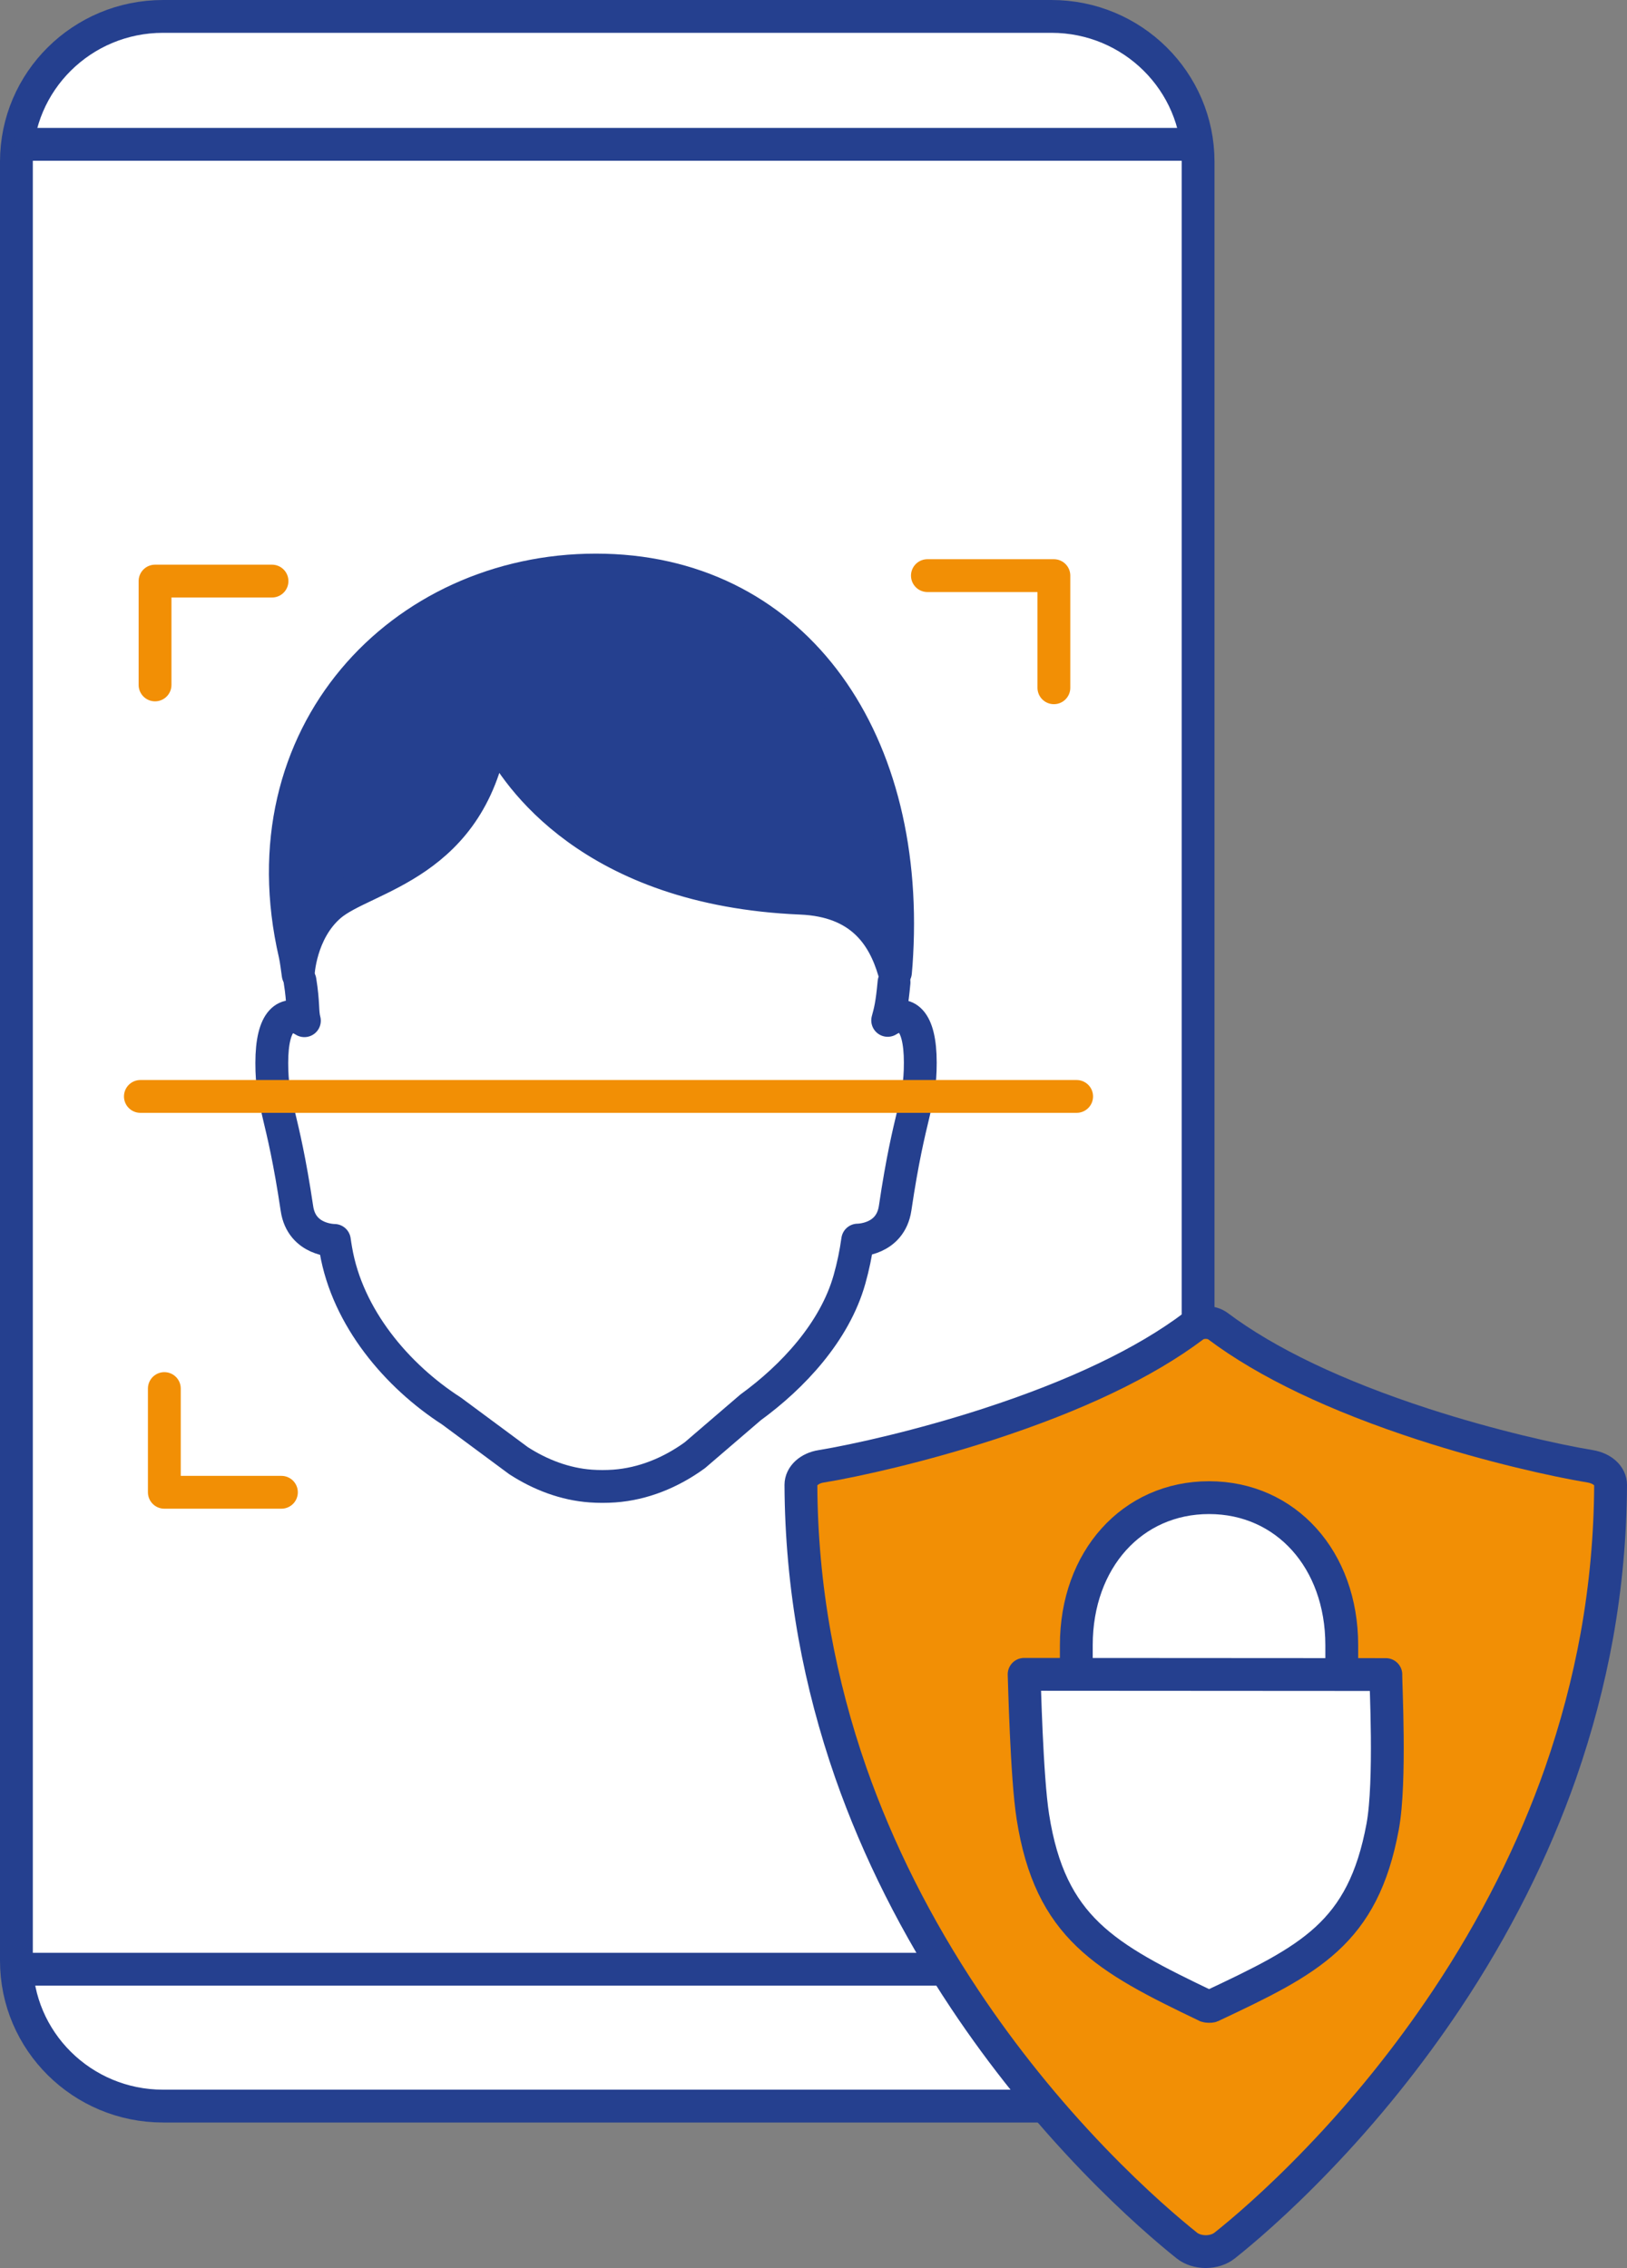 <?xml version="1.0" encoding="UTF-8"?> <svg xmlns="http://www.w3.org/2000/svg" id="Layer_1" viewBox="0 0 148.7 207.29"><rect x="0" y="0" width="148.7" height="207.29" fill="#808080" stroke="none"/><defs><style>.cls-1{fill:#25408f;}.cls-1,.cls-2,.cls-3,.cls-4{stroke:#25408f;}.cls-1,.cls-2,.cls-3,.cls-4,.cls-5{stroke-linecap:round;stroke-linejoin:round;stroke-width:3px;}.cls-2{fill:#fff;}.cls-3{fill:#f28f05;}.cls-4,.cls-5{fill:none;}.cls-5{stroke:#f28f05;}</style></defs><g><g><path class="cls-2" d="m96.09,1.5H14.9C7.5,1.5,1.5,7.44,1.5,14.78v164.43c0,7.33,6,13.28,13.4,13.28h81.2c7.4,0,13.4-5.94,13.4-13.28V14.78c0-7.33-6-13.28-13.4-13.28Z"></path><line class="cls-2" x1="108.42" y1="13.19" x2="2.73" y2="13.19"></line><line class="cls-2" x1="2.58" y1="179.98" x2="108.42" y2="179.98"></line></g><g><g><path class="cls-4" d="m81.71,89.78c-.19,2.07-.36,2.67-.58,3.48,1.63-1.02,2.98-.08,2.98,3.86s-.97,4.33-2.3,13.31c-.44,2.93-3.42,2.91-3.42,2.91-.17,1.22-.42,2.42-.75,3.59-1.35,4.8-5.19,8.9-9.04,11.7l-5.09,4.37c-2.2,1.6-4.73,2.63-7.37,2.82-.72.05-1.44.05-2.15,0-2.34-.17-4.59-1.02-6.6-2.32l-6.13-4.54c-4.98-3.21-9.5-8.53-10.56-14.7-.05-.3-.1-.59-.14-.89,0,0-2.99.03-3.42-2.91-1.34-8.97-2.3-9.36-2.3-13.31s1.35-4.88,2.98-3.86c-.22-.82-.06-1.52-.4-3.64"></path><path class="cls-1" d="m44.77,54.14l.32,11.74c.02.58.16,1.15.42,1.66,1.64,3.23,8.47,13.74,27.68,14.55,5.51.23,7.57,3.43,8.52,6.65l.13.13c.05-.52.09-1.07.12-1.66,1.11-20.22-9.76-35.11-27.5-35.11s-32.15,15-27.5,35.11c.12.53.22,1.38.29,1.86,0,0,.15-3.91,2.9-6.29,3.18-2.75,13.07-3.66,14.92-16.3l-.31-12.34"></path></g><g><polyline class="cls-5" points="25.72 136.39 15.02 136.39 15.02 126.91"></polyline><polyline class="cls-5" points="84.76 52.61 96.32 52.61 96.32 62.86"></polyline><polyline class="cls-5" points="14.17 62.6 14.17 53.11 24.86 53.11"></polyline><line class="cls-5" x1="12.83" y1="100.21" x2="98.4" y2="100.21"></line></g></g></g><g><path class="cls-3" d="m110.2,205.79c-.65,0-1.28-.2-1.72-.55-1.54-1.23-4.69-3.88-8.52-7.86-4.37-4.54-8.32-9.45-11.76-14.61-4.44-6.66-7.95-13.64-10.44-20.75-1.43-4.1-2.54-8.31-3.3-12.5-.82-4.55-1.24-9.19-1.26-13.81,0-.39.18-.78.52-1.09.33-.3.8-.52,1.32-.6,3.22-.53,9.15-1.86,15.28-3.85,8-2.6,14.31-5.61,18.76-8.96.3-.22.69-.34,1.12-.34s.82.12,1.12.34c4.45,3.34,10.77,6.36,18.76,8.96,6.13,1.99,12.07,3.32,15.28,3.85.52.09.99.3,1.32.6.34.31.52.69.52,1.09-.02,4.62-.44,9.26-1.26,13.81-.76,4.19-1.87,8.39-3.3,12.5-2.49,7.11-6,14.1-10.44,20.75-3.44,5.15-7.39,10.07-11.76,14.61-3.83,3.99-6.98,6.64-8.52,7.86-.44.35-1.07.55-1.72.55Z"></path><path class="cls-2" d="m98.37,153.03v-2.67c0-7.81,5.1-13.48,12.13-13.48s12.13,5.67,12.13,13.48v2.69"></path><path class="cls-2" d="m110.27,183.35c-9.26-4.43-14.28-7.16-15.87-17.3-.58-3.67-.77-12.47-.8-13.02l33.06.02c-.03.6.47,9.77-.29,13.89-1.81,9.79-6.66,12.18-15.66,16.42-.07.03-.37.02-.45-.01Z"></path></g></svg> 